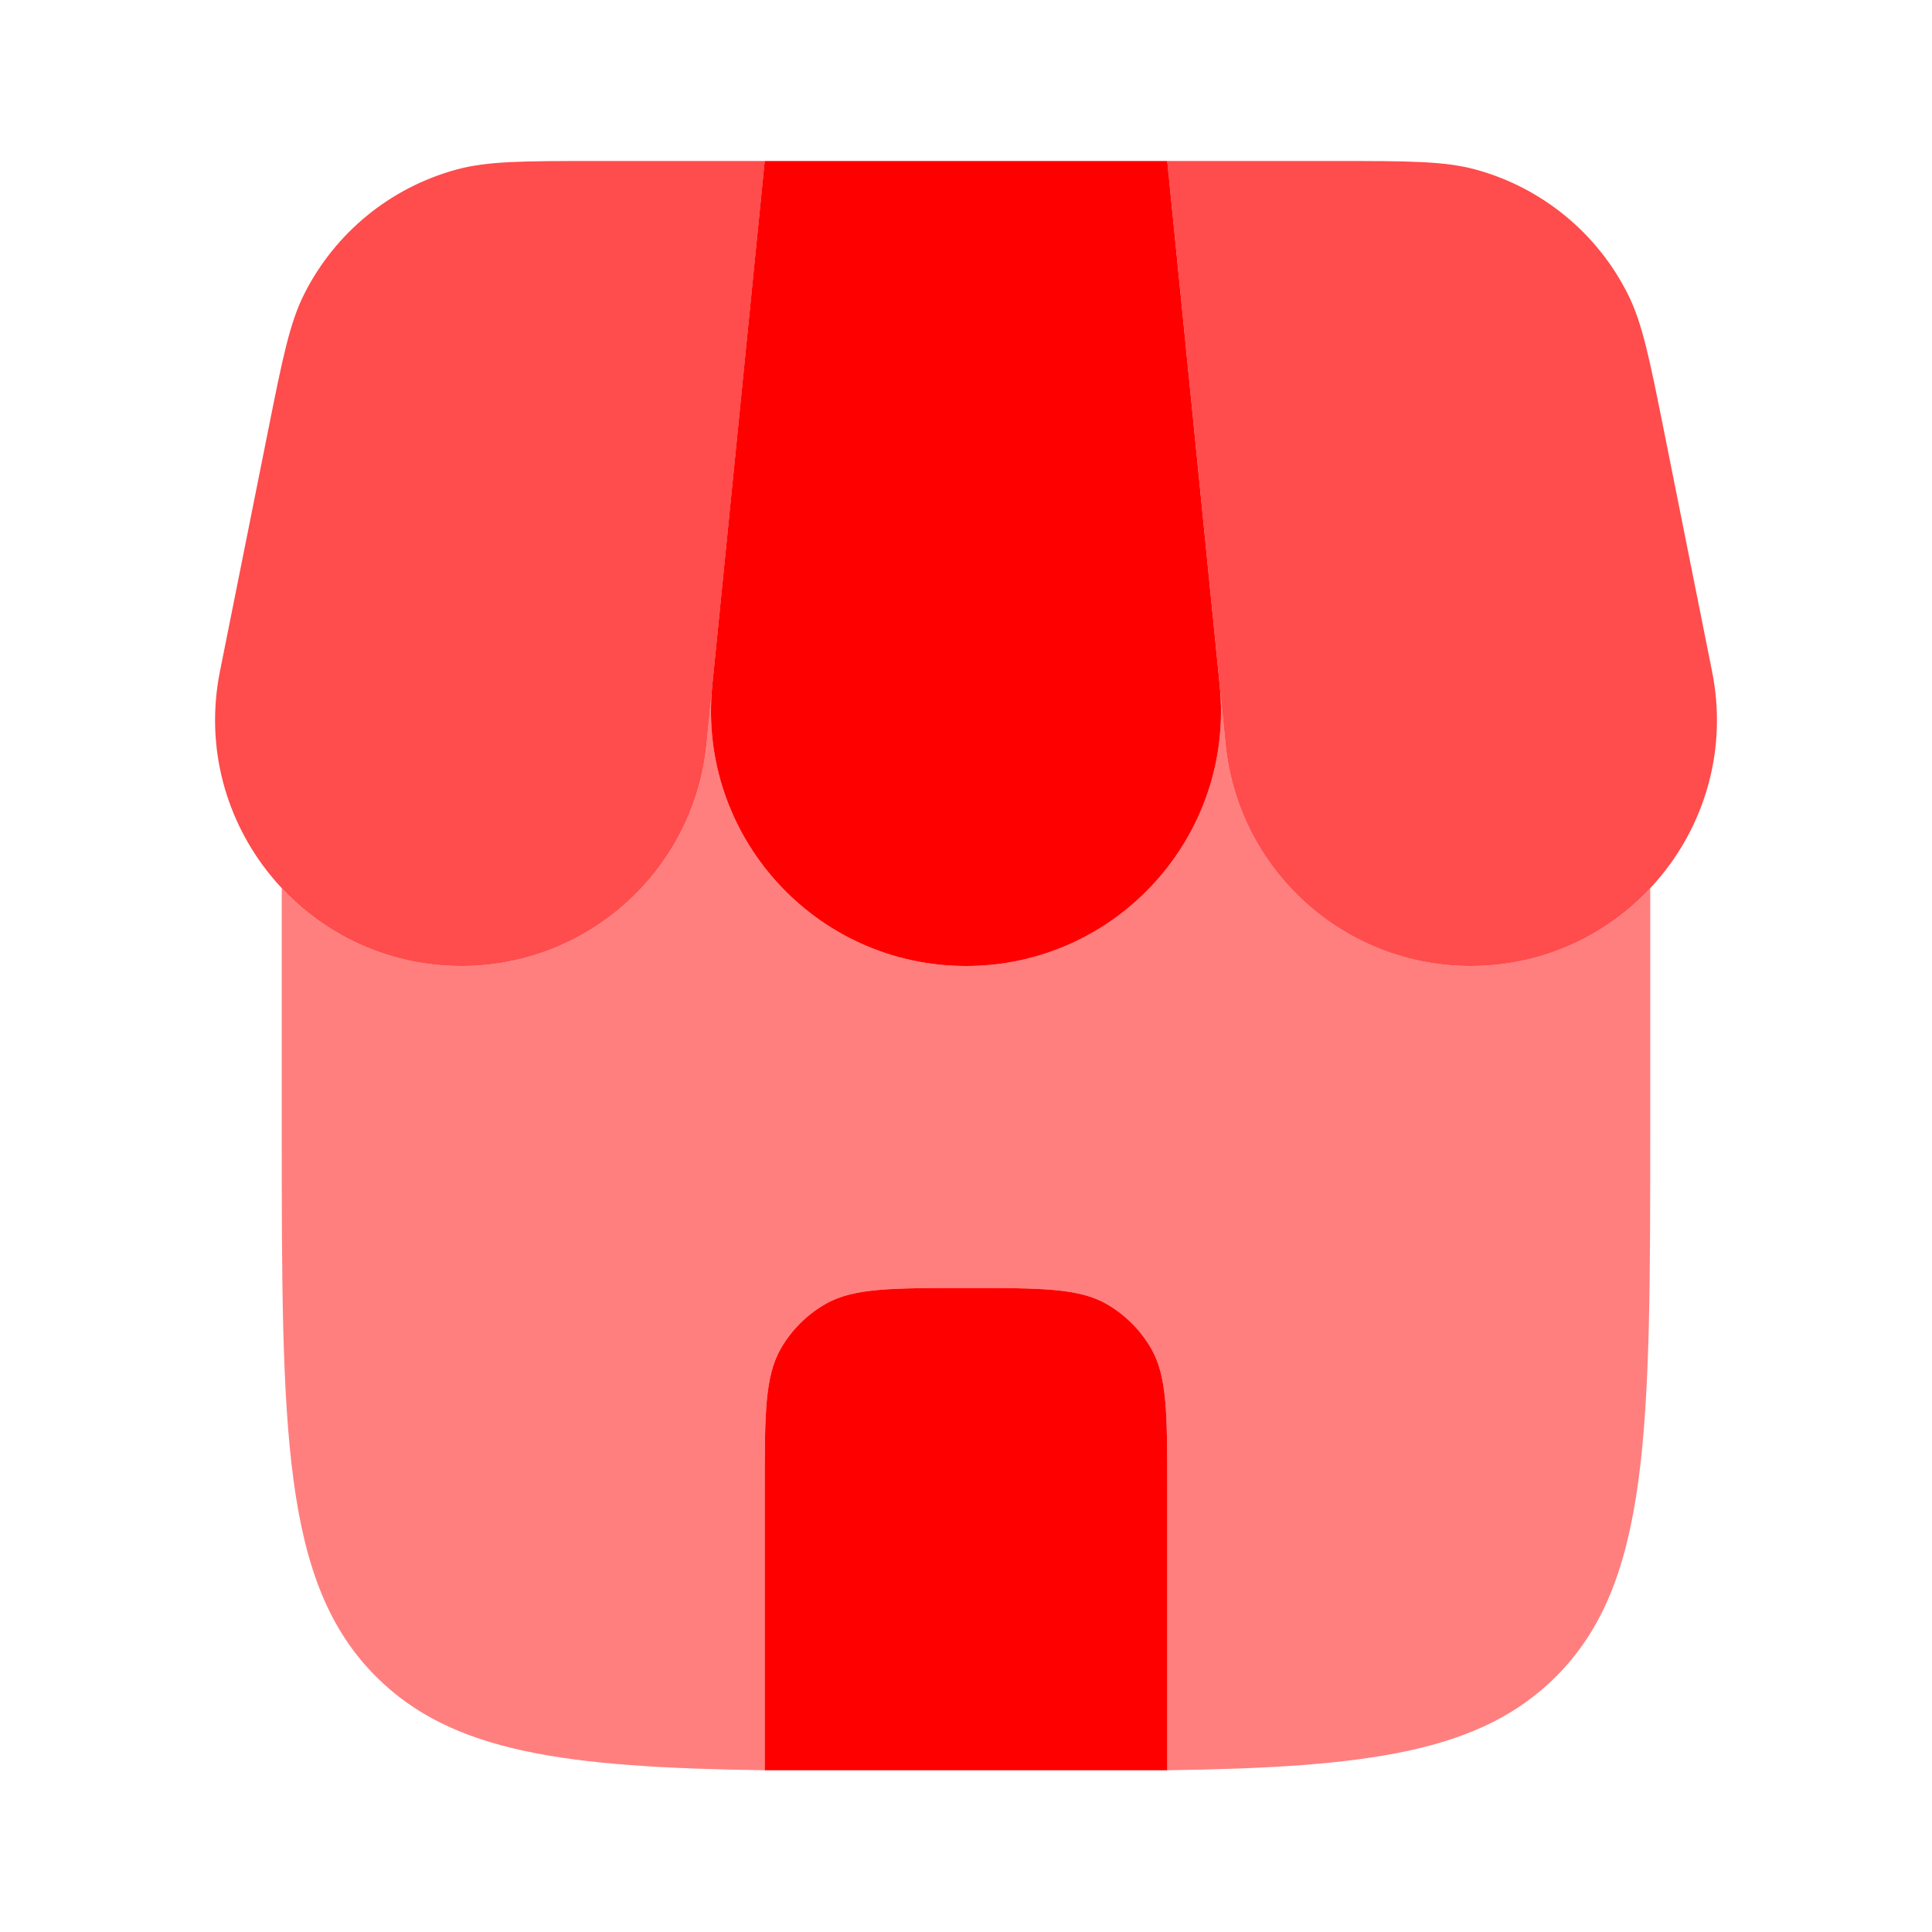 <?xml version="1.0" encoding="UTF-8"?> <svg xmlns="http://www.w3.org/2000/svg" width="800px" height="800px" viewBox="0 0 24 24" fill="none"><g id="SVGRepo_bgCarrier" stroke-width="0"></g><g id="SVGRepo_tracerCarrier" stroke-linecap="round" stroke-linejoin="round"></g><g id="SVGRepo_iconCarrier"><path d="M14.5 21.991V18.5C14.5 17.565 14.5 17.098 14.299 16.75C14.167 16.522 13.978 16.333 13.75 16.201C13.402 16 12.935 16 12 16C11.065 16 10.598 16 10.25 16.201C10.022 16.333 9.833 16.522 9.701 16.75C9.5 17.098 9.5 17.565 9.5 18.5V21.991H14.5Z" fill="#ff0000"></path><path opacity="0.5" fill-rule="evenodd" clip-rule="evenodd" d="M5.732 12C4.841 12 4.053 11.624 3.5 11.033V14C3.5 17.771 3.5 19.657 4.672 20.828C5.615 21.771 7.02 21.955 9.5 21.991H14.5C16.98 21.955 18.385 21.771 19.328 20.828C20.5 19.657 20.5 17.771 20.5 14V11.034C19.947 11.624 19.159 12 18.269 12C16.697 12 15.381 10.809 15.225 9.245L15.152 8.517C15.338 10.382 13.874 12 12 12C10.139 12 8.682 10.404 8.845 8.555L8.776 9.245C8.62 10.809 7.304 12 5.732 12ZM14.5 18.5V21.991H9.5V18.5C9.5 17.565 9.5 17.098 9.701 16.75C9.833 16.522 10.022 16.333 10.25 16.201C10.598 16 11.065 16 12 16C12.935 16 13.402 16 13.75 16.201C13.978 16.333 14.167 16.522 14.299 16.75C14.5 17.098 14.5 17.565 14.5 18.5Z" fill="#ff0000"></path><path d="M9.5 2H14.5L15.152 8.517C15.338 10.382 13.874 12 12 12C10.126 12 8.662 10.382 8.848 8.517L9.5 2Z" fill="#ff0000"></path><path opacity="0.7" d="M3.33 5.351C3.508 4.461 3.597 4.016 3.778 3.655C4.16 2.894 4.846 2.332 5.667 2.107C6.056 2 6.51 2 7.418 2H9.501L8.776 9.245C8.62 10.809 7.304 12 5.732 12C3.802 12 2.354 10.234 2.732 8.341L3.33 5.351Z" fill="#ff0000"></path><path opacity="0.7" d="M20.67 5.351C20.492 4.461 20.403 4.016 20.222 3.655C19.841 2.894 19.154 2.332 18.334 2.107C17.944 2 17.49 2 16.582 2H14.5L15.225 9.245C15.381 10.809 16.697 12 18.268 12C20.199 12 21.647 10.234 21.268 8.341L20.67 5.351Z" fill="#ff0000"></path></g></svg> 